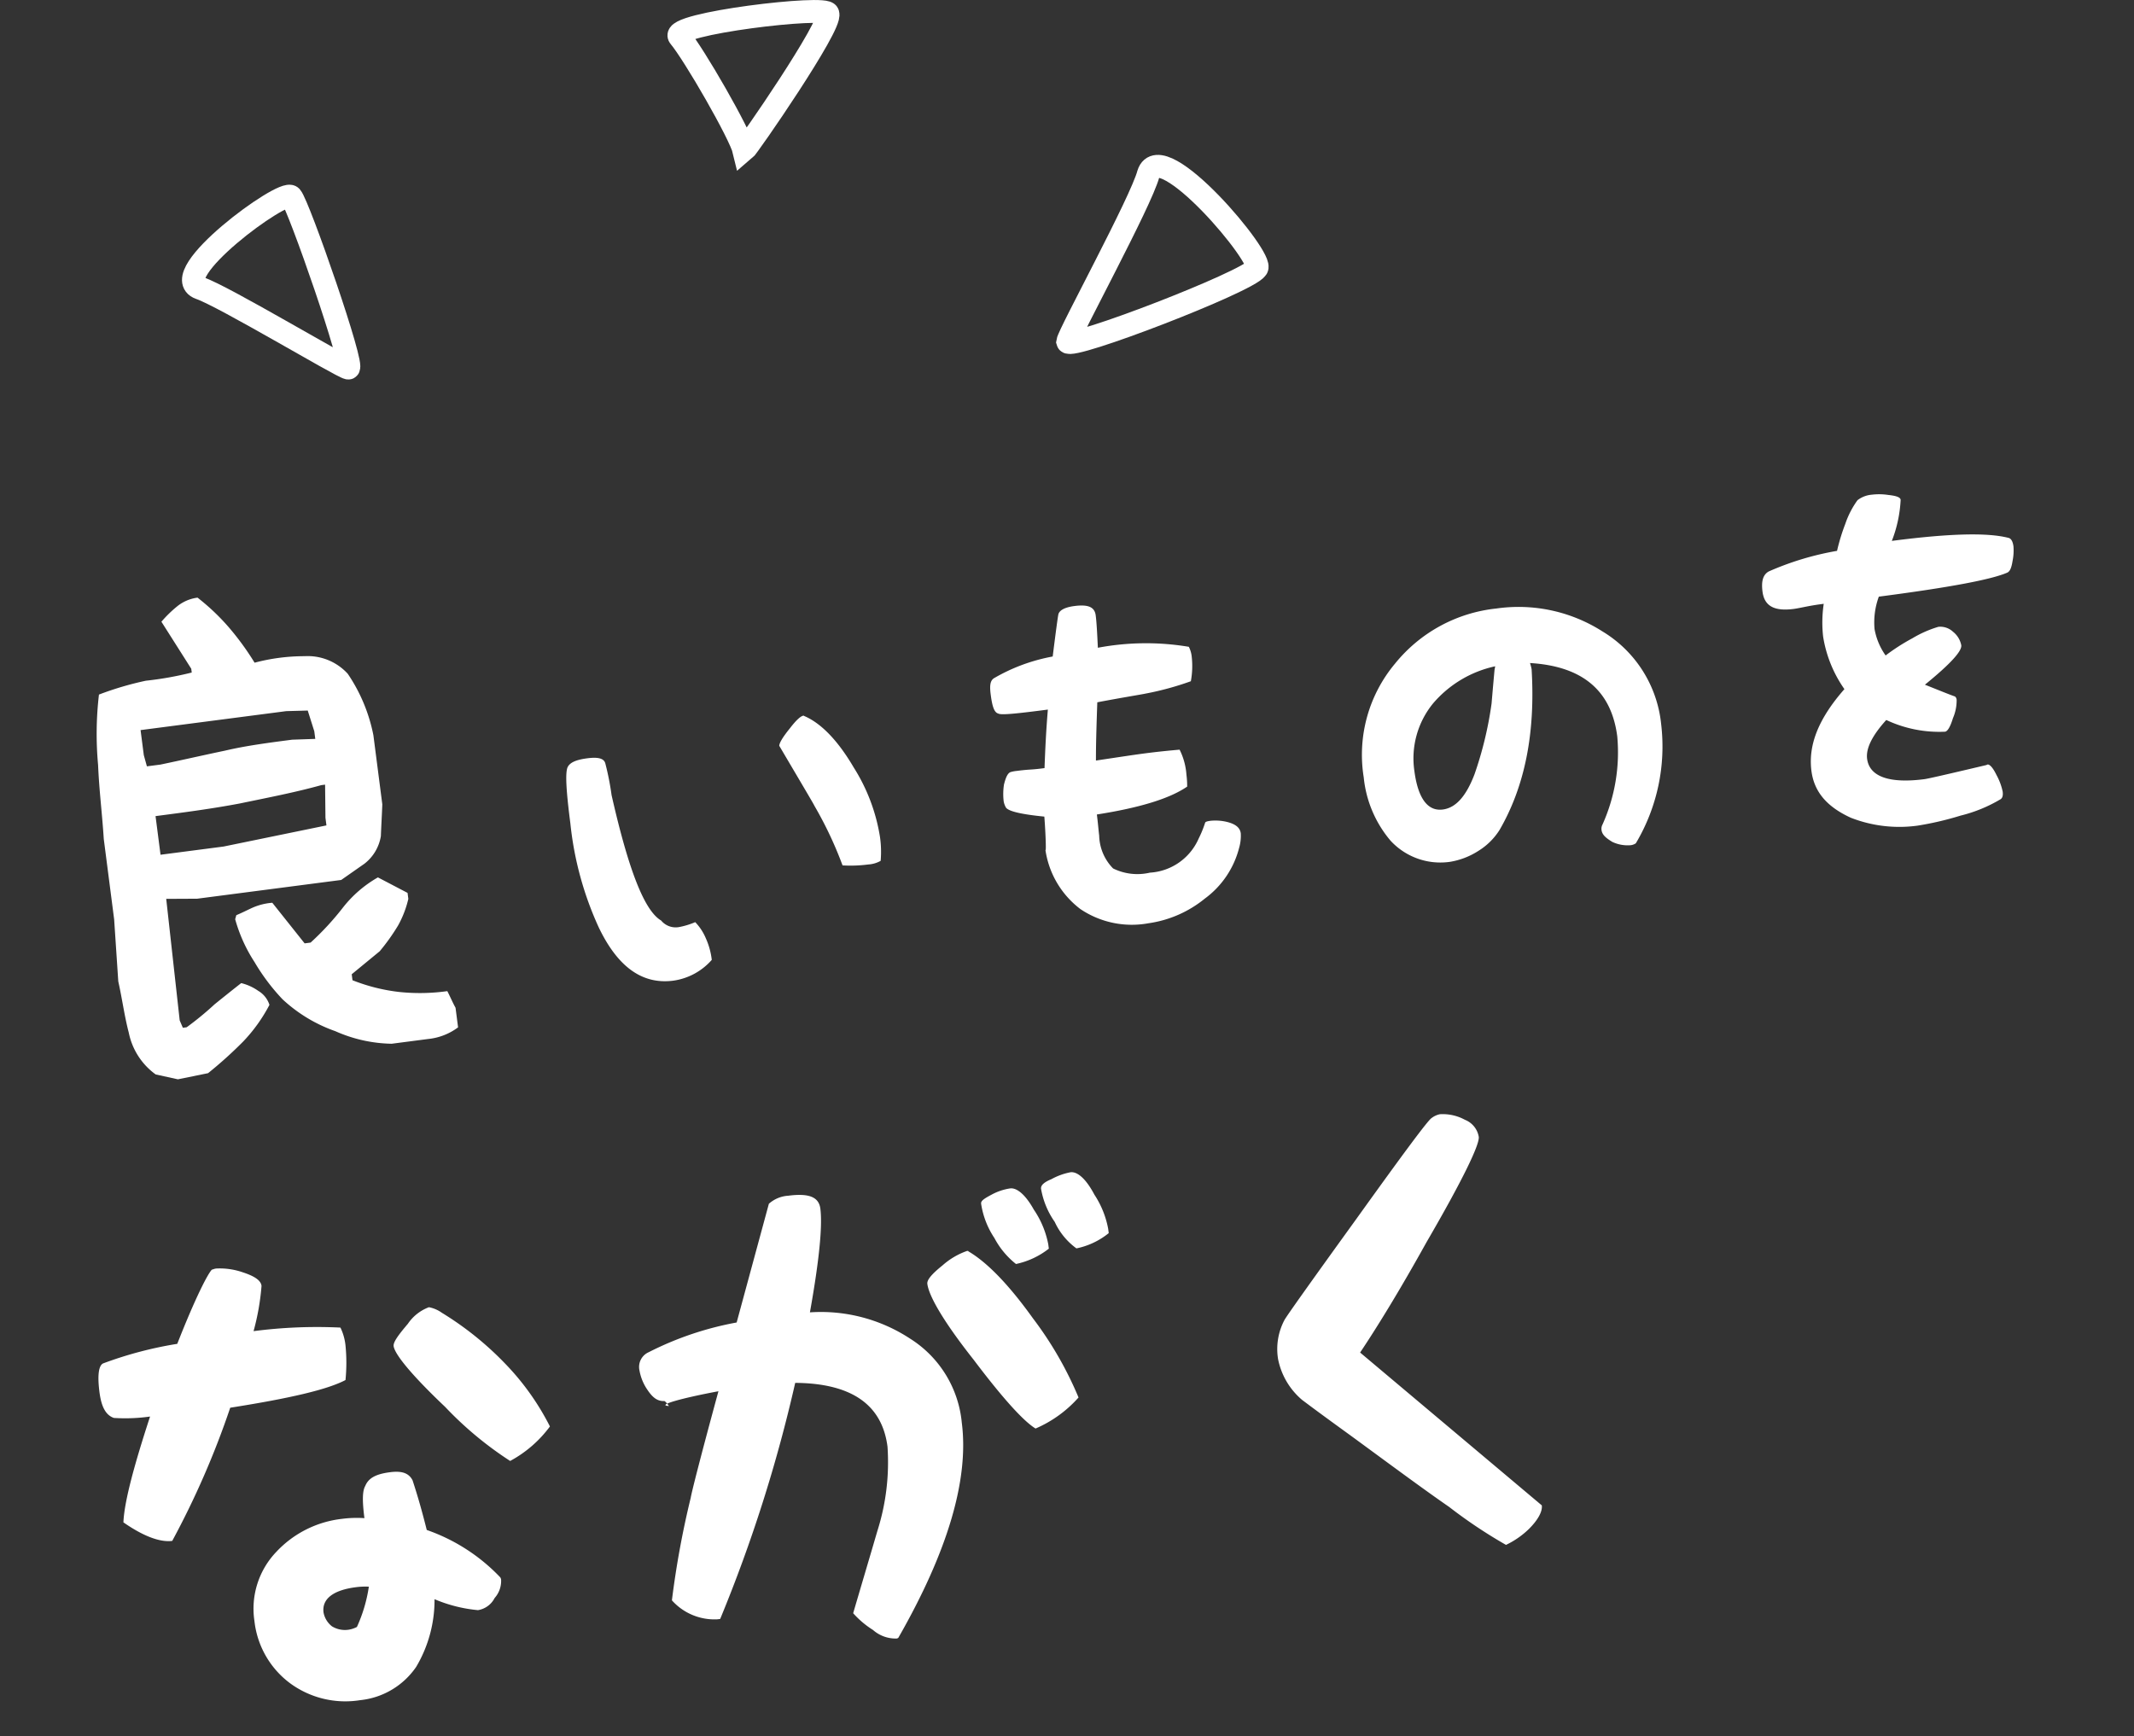 <svg xmlns="http://www.w3.org/2000/svg" width="186.729" height="151.956" viewBox="0 0 186.729 151.956">
  <rect x="0" y="0" width="186.729" height="151.956" fill="#333333" stroke="none"/>
  <g id="h2-page-maintenance02" transform="translate(-0.717 -1.783)">
    <g id="グループ_23" data-name="グループ 23">
      <path id="パス_48" data-name="パス 48" d="M15.456,2.544l2.688-.192A36.185,36.185,0,0,0,21.552,0,14.059,14.059,0,0,0,24.24-2.88a2.2,2.2,0,0,0-.816-1.344,4.412,4.412,0,0,0-1.392-.864c-.816.48-1.68,1.008-2.544,1.536A27.442,27.442,0,0,1,16.8-1.872h-.336l-.192-.672.192-10.7,2.688.336h12.72l2.208-1.152a3.832,3.832,0,0,0,1.728-2.208c.144-.864.336-1.872.48-2.736v-6.1a14.571,14.571,0,0,0-1.536-5.616A4.742,4.742,0,0,0,31.2-32.736a17,17,0,0,0-4.416,0,23.985,23.985,0,0,0-1.872-3.408,19.265,19.265,0,0,0-2.352-2.88,3.546,3.546,0,0,0-1.872.528,10.676,10.676,0,0,0-1.536,1.152l2.064,4.416v.336a29.373,29.373,0,0,1-4.08.192,27.764,27.764,0,0,0-4.224.672,29.614,29.614,0,0,0-.864,6.1c-.192,2.208-.192,4.272-.336,6.48v7.1l-.336,5.424c.144,1.536.144,3.072.336,4.56a5.97,5.97,0,0,0,1.872,3.936Zm18.96-.672h3.216A5.262,5.262,0,0,0,40.368,1.2V-.528c-.192-.48-.336-1.008-.528-1.536a17.266,17.266,0,0,1-4.224-.48A16.01,16.01,0,0,1,31.728-4.08v-.528l2.688-1.68A17.935,17.935,0,0,0,36.288-8.3a8.909,8.909,0,0,0,1.2-2.208v-.528l-2.4-1.68a10.443,10.443,0,0,0-3.36,2.208,24.479,24.479,0,0,1-3.216,2.688h-.528l-2.352-3.888a5.316,5.316,0,0,0-1.728.192c-.48.144-1.008.336-1.536.48l-.144.336a13.41,13.41,0,0,0,1.2,3.936A17.947,17.947,0,0,0,25.44-3.216,13.2,13.2,0,0,0,29.664.144,12.644,12.644,0,0,0,34.416,1.872ZM31.2-17.808l-9.168.672H16.464v-3.408c2.544,0,4.9,0,7.44-.144,2.544-.192,4.944-.336,7.3-.672h.336L31.2-18.48Zm0-7.632-2.016-.192c-2.064,0-4.08,0-5.952.192-1.872.144-3.888.336-5.76.48h-1.2l-.144-1.008v-2.208H28.992l1.872.192.336,1.872Zm28,19.665a1.649,1.649,0,0,0,1.47.77,6.727,6.727,0,0,0,1.47-.245,4.566,4.566,0,0,1,.735,1.5,6.388,6.388,0,0,1,.28,1.96A5.5,5.5,0,0,1,59.585-.42c-2.695,0-4.655-1.75-5.88-5.46a28.941,28.941,0,0,1-1.3-9.345c0-2.765.1-4.41.385-4.9.245-.385.8-.56,1.82-.56.98,0,1.435.21,1.5.63A23.737,23.737,0,0,1,56.3-17.22C56.925-10.64,57.835-6.825,59.2-5.775Zm14.665-16.17a.433.433,0,0,0,.1.07c1.33.8,2.59,2.45,3.675,5a16.087,16.087,0,0,1,1.5,6.335,9.147,9.147,0,0,1-.21,2.065,2.507,2.507,0,0,1-1.12.175,12.13,12.13,0,0,1-2.24-.21A33.639,33.639,0,0,0,73.795-14c-.035-.14-.84-2-2.38-5.6.035-.245.385-.7,1.12-1.4C73.2-21.665,73.62-21.945,73.865-21.945ZM102.18-4.41a4.979,4.979,0,0,0,4.62-2.415,9.555,9.555,0,0,0,.735-1.295c.035-.07.175-.105.49-.105a4.269,4.269,0,0,1,1.575.35c.63.28.91.63.91,1.085a3.817,3.817,0,0,1-.315,1.26,7.943,7.943,0,0,1-3.535,3.99,10.025,10.025,0,0,1-5.18,1.505A8.07,8.07,0,0,1,95.74-2.03,7.925,7.925,0,0,1,93.36-7.7c0,.665.175-.77.28-2.765-1.96-.455-2.975-.84-3.22-1.19a1.649,1.649,0,0,1-.14-.6,5.473,5.473,0,0,1,.21-1.435c.245-.63.455-.945.7-1.015a2.656,2.656,0,0,1,.56-.035c.28,0,.665,0,1.19.035.49.035.875.035,1.26.035.28-1.68.56-3.255.945-5.04-2.73,0-4.1-.035-4.34-.21-.35-.14-.455-.665-.455-1.75,0-.77.105-1.19.455-1.365a15.841,15.841,0,0,1,5.355-1.225c.56-2.17.875-3.325.945-3.535.1-.385.63-.6,1.5-.6,1.225,0,1.75.315,1.75,1.05,0,.63-.07,1.54-.175,2.835a22.744,22.744,0,0,1,7.91.945,2.433,2.433,0,0,1,.14.91,7.332,7.332,0,0,1-.35,2.1,25.809,25.809,0,0,1-4.06.56c-.42.035-1.855.07-4.3.21-.35,2.135-.6,3.675-.77,5.04,1.89-.035,3.29-.07,4.34-.07,1.19,0,2.205.035,3.045.07a5.775,5.775,0,0,1,.315,2.24,8.274,8.274,0,0,1-.07,1.05c-1.645.84-4.34,1.3-8.155,1.4,0,.84-.035,1.4-.035,1.855a4.24,4.24,0,0,0,.84,3.01A4.823,4.823,0,0,0,102.18-4.41Zm33.04-19.005a13.677,13.677,0,0,1,8.96,3.185,10.744,10.744,0,0,1,4.06,8.68,16.527,16.527,0,0,1-3.535,10.08.984.984,0,0,1-.525.105,3.151,3.151,0,0,1-1.5-.49c-.525-.42-.805-.735-.805-1.155a.77.77,0,0,1,.14-.455,15.374,15.374,0,0,0,2.275-7.49c0-4.025-2.205-6.475-6.755-7.35a4.165,4.165,0,0,1,.07.56c-.385,5.635-1.925,10.115-4.585,13.58A5.758,5.758,0,0,1,130.95-2.59a6.535,6.535,0,0,1-2.59.63,5.933,5.933,0,0,1-4.935-2.52,10.111,10.111,0,0,1-1.61-5.775,12.4,12.4,0,0,1,3.99-9.52A13.165,13.165,0,0,1,135.22-23.415Zm-6.9,16.835c1.19,0,2.205-.945,3.15-2.7a32.123,32.123,0,0,0,2.275-5.95c.28-1.295.49-2.24.63-2.87l.1-.315a9.882,9.882,0,0,0-5.81,2.52,7.583,7.583,0,0,0-2.38,5.67C126.295-7.805,127-6.58,128.325-6.58Zm40.25-13.545a6.534,6.534,0,0,0-.735,2.765,5.732,5.732,0,0,0,.665,2.415,17.765,17.765,0,0,1,2.52-1.19,9.935,9.935,0,0,1,2.38-.7,1.636,1.636,0,0,1,1.225.6,1.994,1.994,0,0,1,.56,1.26c0,.49-1.05,1.435-3.6,3.01,1.26.7,1.995,1.12,2.485,1.365a.428.428,0,0,1,.1.315,3.916,3.916,0,0,1-.525,1.54c-.35.77-.63,1.085-.84,1.085a10.893,10.893,0,0,1-4.97-1.68q-2.1,1.785-2.1,3.15c0,1.575,1.645,2.415,4.76,2.415.315,0,2.135-.175,5.53-.525l.1-.035c.175,0,.42.28.665,1.015a5.265,5.265,0,0,1,.35,1.505c0,.315-.07.525-.245.63a12.763,12.763,0,0,1-3.675.98,27.152,27.152,0,0,1-3.85.385,11.7,11.7,0,0,1-5.705-1.435c-1.96-1.225-2.9-2.66-2.9-4.515,0-2.275,1.19-4.445,3.78-6.72a11.013,11.013,0,0,1-1.26-4.8,11.119,11.119,0,0,1,.42-2.835c-.42,0-.77,0-1.4.035-.56.035-.98.07-1.26.07-1.75,0-2.52-.6-2.52-1.855,0-.945.245-1.47.77-1.68a25.551,25.551,0,0,1,6.16-1.015,17.345,17.345,0,0,1,1.015-2.24,7.75,7.75,0,0,1,1.33-1.925,2.365,2.365,0,0,1,1.3-.315,5.274,5.274,0,0,1,1.435.21c.735.175,1.015.35,1.015.56a11.4,11.4,0,0,1-1.225,3.465c5.11,0,8.4.35,10.15,1.05.21.07.35.315.35.805a4.674,4.674,0,0,1-.245,1.26c-.175.595-.35.875-.6.945C178.515-20.335,174.8-20.125,168.575-20.125ZM26.64,30.528c-1.68.624-5.04.96-10.32,1.1a74.759,74.759,0,0,1-6.528,10.9c-1.1,0-2.5-.768-4.032-2.16.288-1.68,1.44-4.56,3.5-8.88A15.51,15.51,0,0,1,6.1,31.2c-.672-.336-.96-1.1-.96-2.4,0-1.536.24-2.3.624-2.448a33.925,33.925,0,0,1,6.672-.864c2.112-3.84,3.456-5.76,3.84-6.048.1,0,.192-.048.384-.048a6.191,6.191,0,0,1,2.256.624c1.008.48,1.488.912,1.488,1.392a21.02,21.02,0,0,1-1.2,3.84,42.9,42.9,0,0,1,7.584.672,4.675,4.675,0,0,1,.24,1.584A15.324,15.324,0,0,1,26.64,30.528ZM34.7,25.152a2.873,2.873,0,0,1,1.056.624,27.766,27.766,0,0,1,4.9,5.088,22.5,22.5,0,0,1,3.216,6,10.519,10.519,0,0,1-3.84,2.544,31.109,31.109,0,0,1-5.04-5.424c-2.544-3.12-3.792-5.136-3.792-5.856,0-.336.48-.864,1.488-1.776A3.83,3.83,0,0,1,34.7,25.152Zm-2.688,19.3a16.249,16.249,0,0,1,5.856,4.944.478.478,0,0,1,.048.192,2.235,2.235,0,0,1-.768,1.536,1.989,1.989,0,0,1-1.584.864,12.7,12.7,0,0,1-3.648-1.44,11.435,11.435,0,0,1-2.352,5.664,6.769,6.769,0,0,1-5.232,2.256,8.186,8.186,0,0,1-5.9-2.256,7.864,7.864,0,0,1-2.4-5.808,7.18,7.18,0,0,1,2.688-5.76,9.283,9.283,0,0,1,6.048-2.112,10.065,10.065,0,0,1,1.968.192c0-1.632.144-2.4.432-2.784.384-.672,1.1-.912,2.3-.912,1.056,0,1.632.288,1.872.96C31.68,41.76,31.872,43.248,32.016,44.448ZM24.864,52.08a13.073,13.073,0,0,0,1.488-3.36,6.262,6.262,0,0,0-1.152-.1c-1.968,0-3.072.624-3.072,1.824a2,2,0,0,0,.576,1.3,2.176,2.176,0,0,0,1.44.48A2.369,2.369,0,0,0,24.864,52.08ZM86.5,21.408c.576,0,1.248.672,1.824,2.112a8.08,8.08,0,0,1,.864,3.168v.384a6.986,6.986,0,0,1-3.024.96,7.181,7.181,0,0,1-1.584-2.5,7.347,7.347,0,0,1-.768-3.12c0-.24.24-.384,1.008-.672A4.935,4.935,0,0,1,86.5,21.408Zm5.424-.72c.576,0,1.248.672,1.824,2.208a8.131,8.131,0,0,1,.816,3.12V26.4a6.571,6.571,0,0,1-2.976.96A5.929,5.929,0,0,1,90,24.816a7.147,7.147,0,0,1-.816-3.024c0-.288.288-.528,1.008-.72A5.683,5.683,0,0,1,91.92,20.688ZM67.728,29.9a14.258,14.258,0,0,1,8.4,3.408,9.775,9.775,0,0,1,3.552,7.872c0,4.992-2.64,10.992-7.92,17.952a.372.372,0,0,1-.144.048,3,3,0,0,1-1.968-1.008,8.133,8.133,0,0,1-1.536-1.68c1.008-2.3,2.016-4.56,3.024-6.864a19.832,19.832,0,0,0,1.824-7.2c0-3.7-2.4-5.9-7.3-6.576A128.4,128.4,0,0,1,56.5,55.488h-.24a5,5,0,0,1-3.744-2.16A78.747,78.747,0,0,1,55.3,44.64c.144-.48,1.3-3.408,3.6-8.928-3.456.192-5.568.528-4.464.72-.24-.432-.288-.432-.336-.48-.576-.048-.96-.384-1.344-1.152a4.289,4.289,0,0,1-.48-1.776,1.407,1.407,0,0,1,1.008-1.488,28.01,28.01,0,0,1,7.968-1.584l4.128-9.936a2.807,2.807,0,0,1,1.776-.48c1.872,0,2.64.48,2.64,1.488C69.792,22.56,69.12,25.488,67.728,29.9Zm14.3-3.552c.1,0,.144,0,.144.048,1.488,1.152,3.12,3.312,4.848,6.528A31.585,31.585,0,0,1,90.1,40.32a10.662,10.662,0,0,1-4.08,2.208c-.96-.768-2.5-2.976-4.608-6.672-2.16-3.6-3.168-6-3.168-7.1,0-.336.432-.768,1.536-1.44A6.392,6.392,0,0,1,82.032,26.352ZM115.056,39.6c1.68-1.92,4.032-4.8,7.008-8.832,3.84-4.992,5.712-7.872,5.712-8.544a1.952,1.952,0,0,0-1.008-1.632,4.075,4.075,0,0,0-2.112-.768,1.764,1.764,0,0,0-.768.24c-.336.144-2.88,2.784-7.68,7.92q-6.84,7.272-7.344,7.92a5.428,5.428,0,0,0-1.008,3.312,6.274,6.274,0,0,0,1.632,3.84c1.824,1.776,3.168,3.024,4.128,3.936,3.072,2.928,5.52,5.28,7.44,7.008a43.021,43.021,0,0,0,4.512,3.936,7.525,7.525,0,0,0,2.208-1.152c.864-.672,1.344-1.344,1.344-1.872Z" transform="matrix(0.991, -0.129, 0.128, 0.992, 0.641, 95.707)" fill="#fff"/>
    </g>
    <g id="グループ_24" data-name="グループ 24">
      <path id="パス_45" data-name="パス 45" d="M94.142,31.7c.108-.733,6.417-12.253,7.064-14.708,1.073-3.4,10.245,7.509,9.47,8.28C109.9,26.45,94.34,32.435,94.142,31.7Z" fill="none" stroke="#fff" stroke-width="2" fill-rule="evenodd"/>
    </g>
    <g id="グループ_25" data-name="グループ 25">
      <path id="パス_46" data-name="パス 46" d="M65.816,14.95c-.34-1.437-4.39-8.467-5.649-9.955-.961-1.135,13.1-2.8,12.991-2C73.55,3.971,66.156,14.675,65.816,14.95Z" fill="none" stroke="#fff" stroke-width="2" fill-rule="evenodd"/>
    </g>
    <g id="グループ_26" data-name="グループ 26">
      <path id="パス_47" data-name="パス 47" d="M31.187,33.995c-.659-.131-10.957-6.324-12.991-7-3.033-1.122,7.335-8.727,7.994-8S31.846,34.127,31.187,33.995Z" fill="none" stroke="#fff" stroke-width="2" fill-rule="evenodd"/>
    </g>
  </g>
</svg>
